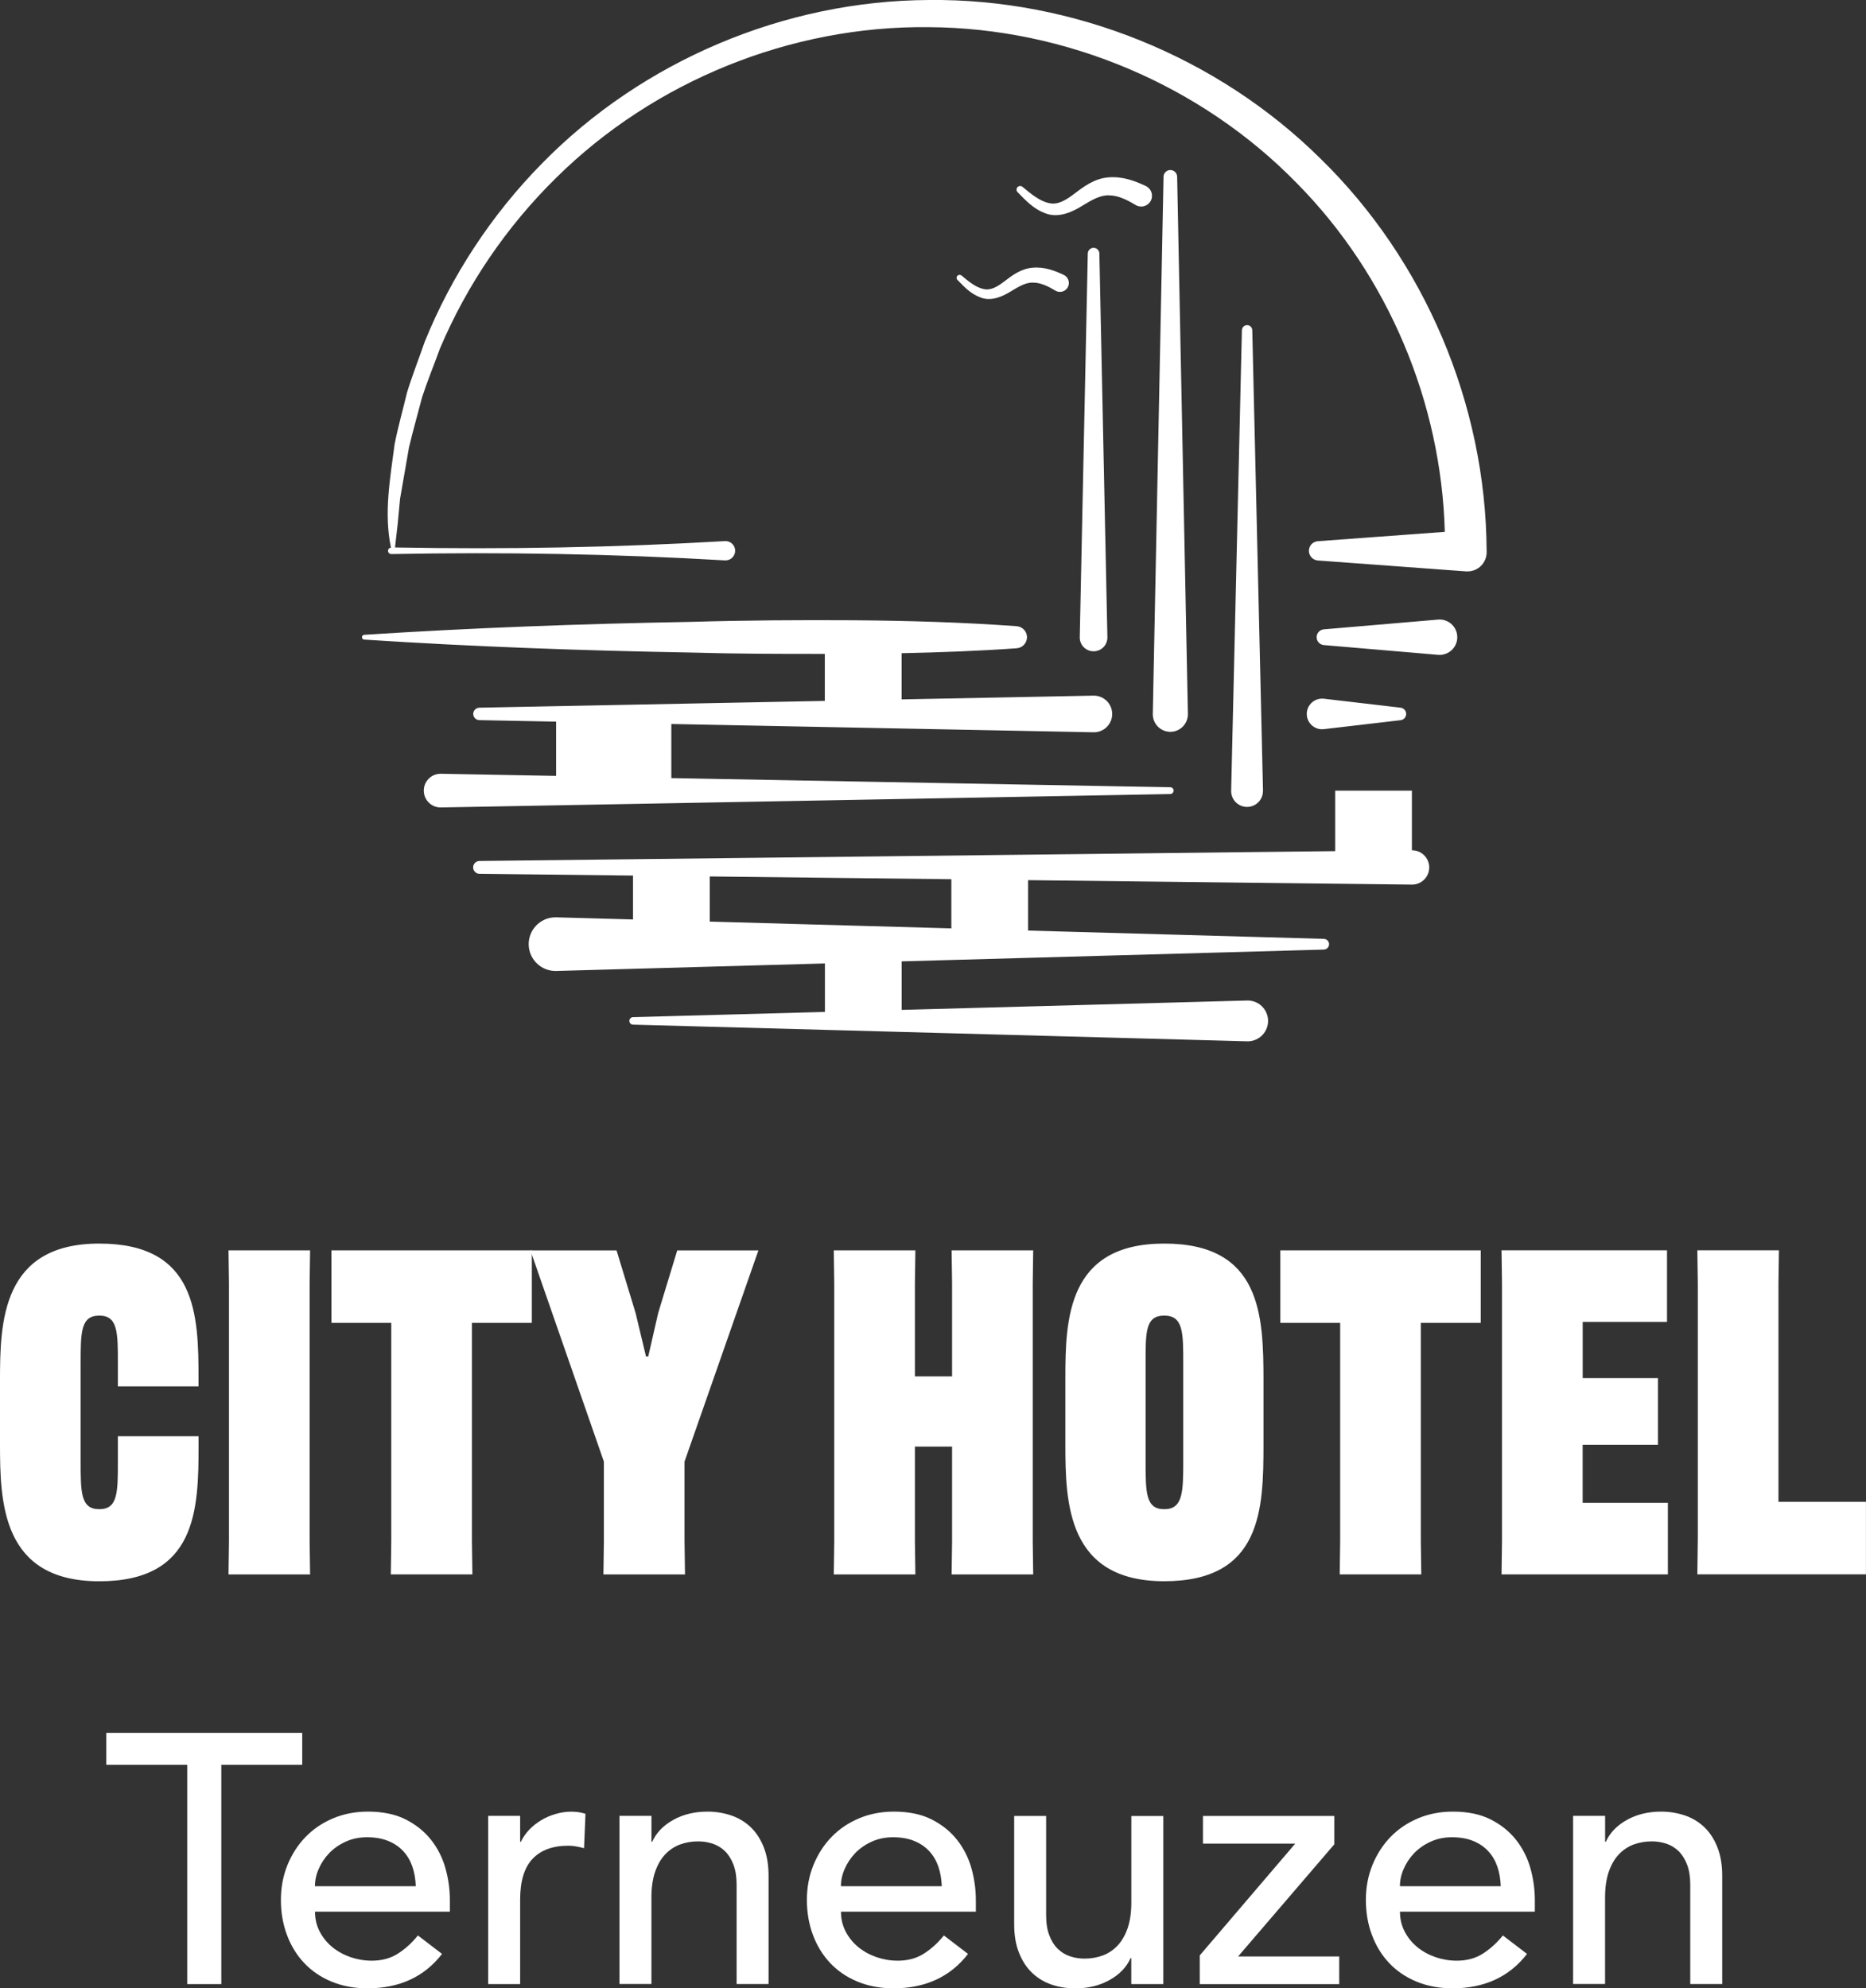 <svg xmlns="http://www.w3.org/2000/svg" id="Laag_1" data-name="Laag 1" width="357.92" height="381.47" viewBox="0 0 357.92 381.47"><rect x="0" y="0" width="357.92" height="381.47" fill="#333333" stroke="none"/><defs><style>      .cls-1 {        fill: #fff;      }    </style></defs><path class="cls-1" d="m217.81,39.32c.06.04.14.08.21.11,1.03.49,2.27.04,2.75-.99.49-1.03.04-2.26-.99-2.75-2.05-.97-4.48-1.9-7.17-1.66-2.73.2-4.9,1.89-6.49,3.1-1.69,1.28-3.21,2.24-4.93,1.83-1.74-.37-3.44-1.75-5.04-3.1-.27-.23-.7-.23-.96.02-.27.27-.28.71,0,.99,1.51,1.53,3.03,3.25,5.45,4.1,2.57.94,5.27-.44,7.01-1.53,1.91-1.16,3.47-2.05,5.13-1.96,1.65.02,3.34.81,5.03,1.85h0Zm-29.18,16.12c-1.45-.3-2.86-1.45-4.18-2.57-.23-.19-.58-.19-.79.02-.23.22-.23.59,0,.82,1.25,1.27,2.51,2.69,4.52,3.4,2.13.78,4.37-.37,5.81-1.27,1.58-.96,2.88-1.7,4.25-1.62,1.36.02,2.77.67,4.17,1.53.05.03.11.07.17.09.86.4,1.88.03,2.28-.82.4-.86.03-1.88-.82-2.28-1.7-.81-3.72-1.58-5.94-1.38-2.27.16-4.06,1.56-5.38,2.57-1.4,1.06-2.66,1.86-4.09,1.51h0Zm53.63,96.25l-2.06-88.34c-.01-.53-.44-.96-.97-.97-.55-.01-1,.42-1.02.97l-2.06,88.34v.14c.04,1.69,1.44,3.02,3.12,2.98,1.69-.04,3.02-1.44,2.98-3.12h0Zm-59.78,26.42l-46.34-1.3v-8.66l46.34.53v9.42h0Zm88.34-14.98h0v-11.44h-14.72v11.6l-164.13,1.89c-.67,0-1.21.55-1.22,1.22,0,.68.54,1.24,1.22,1.24l29.45.34v8.42l-14.72-.41c-.09,0-.2,0-.29,0-2.84.08-5.08,2.45-5,5.29.08,2.84,2.45,5.08,5.29,5l51.53-1.44v9.3l-36.81,1c-.38.01-.69.32-.7.7-.01.4.3.73.7.74l117.79,3.2c.07,0,.15,0,.21,0,2.16-.06,3.87-1.86,3.81-4.02-.06-2.16-1.86-3.87-4.02-3.81l-66.26,1.8v-9.31l80.98-2.26c.54-.02.99-.45,1-1,.02-.57-.43-1.04-1-1.06l-56.73-1.59v-9.67l73.62.85s.05,0,.07,0c1.82-.02,3.27-1.51,3.25-3.33-.02-1.82-1.51-3.27-3.33-3.25h0Zm14.33-57.45c-.13-28.05-11.87-55.72-31.81-75.19C233.54,10.85,205.85-.31,178.15,0c-27.71.13-55.02,11.73-74.25,31.42-9.63,9.8-17.31,21.49-22.45,34.19-1.12,3.24-2.38,6.43-3.38,9.7-.79,3.33-1.74,6.62-2.39,9.98-.85,6.55-2.07,13.18-.69,19.77-.32.04-.57.29-.56.62,0,.35.3.63.65.62,21.32-.41,42.65-.04,63.97,1.21.07,0,.15,0,.22,0,1.02-.06,1.8-.94,1.74-1.96-.06-1.02-.94-1.8-1.96-1.74-21.09,1.24-42.19,1.6-63.28,1.22l.07-.62.14-1.25.29-2.5.47-4.98,1.71-9.84c.76-3.23,1.69-6.43,2.52-9.65,1.03-3.16,2.3-6.23,3.43-9.35,5.18-12.23,12.79-23.39,22.23-32.68,18.85-18.67,45.16-29.26,71.51-28.95,26.36.14,52.28,11.16,70.57,29.9,17.56,17.74,27.76,42.16,28.42,66.93l-24.35,1.79c-.9.07-1.65.78-1.71,1.71-.08,1.02.69,1.91,1.71,1.99l28.43,2.09h.29c2.03,0,3.66-1.65,3.66-3.68v-.26h0Zm-16.5,32.49c.54-.06.99-.49,1.06-1.06.08-.66-.4-1.26-1.06-1.34l-14.72-1.72c-.22-.02-.46-.03-.68,0-1.61.19-2.76,1.65-2.58,3.26.19,1.61,1.65,2.77,3.26,2.58l14.72-1.72h0Zm7.2-19.3l-21.92,1.87c-.72.06-1.32.64-1.38,1.38-.07.83.55,1.57,1.38,1.64l21.92,1.87c.18.01.39.02.57,0,1.87-.16,3.25-1.8,3.09-3.67-.16-1.87-1.8-3.25-3.67-3.09h0Zm-50.72,32.84c0-.36-.28-.66-.65-.67l-95.71-1.76v-10.38l80.98,1.59s.1,0,.14,0c1.94-.04,3.48-1.64,3.44-3.58-.04-1.94-1.64-3.48-3.58-3.45l-36.81.72v-8.86c7.36-.16,14.72-.42,22.08-.95,1.03-.07,1.88-.9,1.96-1.96.09-1.17-.79-2.18-1.96-2.27-10.43-.76-20.86-1.06-31.29-1.14-10.43-.06-20.86,0-31.29.31-20.86.37-41.72,1.13-62.58,2.48-.23.01-.42.2-.43.43-.02.26.18.48.43.49,20.86,1.36,41.72,2.11,62.58,2.48,8.59.25,17.18.27,25.77.26v9.02l-66.26,1.3c-.64.01-1.16.53-1.18,1.17-.01.66.51,1.21,1.18,1.22l14.72.29v10.41l-22.09-.41s-.08,0-.12,0c-1.79.03-3.21,1.51-3.17,3.29.03,1.79,1.51,3.21,3.29,3.17l139.88-2.57c.35,0,.64-.29.65-.65h0Zm-15.35-104.16c-.61-.01-1.11.47-1.13,1.08l-1.54,73.62v.11c.03,1.46,1.24,2.62,2.71,2.59s2.62-1.24,2.59-2.7l-1.54-73.62c-.01-.59-.49-1.07-1.08-1.08h0Zm18.07,89.42l-2.06-103.07c-.02-.7-.58-1.27-1.28-1.28-.72-.01-1.32.56-1.33,1.28l-2.06,103.07s0,.09,0,.13c.04,1.86,1.57,3.33,3.43,3.3,1.86-.04,3.33-1.57,3.3-3.43h0Z"></path><g><path class="cls-1" d="m22.61,265.97v-4.35c0-6,0-9.22-3.57-9.22s-3.57,3.22-3.57,9.22v18.7c0,6,0,9.22,3.57,9.22s3.57-3.22,3.57-9.22v-4.78h15.48v1.74c0,12.35-.35,26.09-19.04,26.09S0,288.32,0,277.01v-12.17c0-11.22.35-26.26,19.04-26.26s19.04,13.65,19.04,25.91v1.48h-15.48Z"></path><path class="cls-1" d="m59.48,239.88l-.09,6.35v49.48l.09,6.35h-15.65l.09-6.35v-49.48l-.09-6.35h15.65Z"></path><path class="cls-1" d="m90.52,253.79v41.91l.09,6.35h-15.65l.09-6.35v-41.91h-11.48v-13.91h38.44v13.91h-11.48Z"></path></g><path class="cls-1" d="m115.83,295.71v-15.3l-14.09-40.52h16.52l3.65,12,2,8.35h.43l1.91-8.35,3.65-12h15.57l-14.17,40.52v15.3l.09,6.35h-15.65l.09-6.35Z"></path><g><path class="cls-1" d="m198.18,239.88l-.09,6.35v49.48l.09,6.35h-15.65l.09-6.35v-18.17h-7.13v18.17l.09,6.35h-15.65l.09-6.35v-49.48l-.09-6.35h15.65l-.09,6.35v17.83h7.13v-17.83l-.09-6.35h15.65Z"></path><path class="cls-1" d="m223.31,303.36c-18.61,0-18.96-15.04-18.96-26.26v-12.61c0-11.39.35-25.91,18.96-25.91s19.04,13.74,19.04,26.35v12.17c0,12.52-.35,26.26-19.04,26.26Zm-3.57-23.04c0,6,0,9.22,3.57,9.22s3.65-3.22,3.65-9.22v-18.7c0-6,0-9.22-3.65-9.22s-3.57,3.22-3.57,9.22v18.7Z"></path><path class="cls-1" d="m272.53,253.79v41.91l.09,6.35h-15.65l.09-6.35v-41.91h-11.48v-13.91h38.44v13.91h-11.48Z"></path><path class="cls-1" d="m303.57,277.18v11.13h16.35v13.74h-31.91l.09-6.35v-49.48l-.09-6.35h31.74v13.74h-16.17v10.78h14.44v12.78h-14.44Z"></path><path class="cls-1" d="m325.57,302.05l.09-6.87v-48.96l-.09-6.35h15.65l-.09,6.35v41.91h16.78v13.91h-32.35Z"></path></g><path class="cls-1" d="m35.91,338.58h-15.52v-6.13h37.58v6.13h-15.52v42.07h-6.54v-42.07Z"></path><g><path class="cls-1" d="m60.42,366.76c0,1.41.31,2.69.92,3.85.61,1.16,1.42,2.14,2.42,2.96,1,.82,2.16,1.45,3.47,1.91,1.32.45,2.68.68,4.08.68,1.91,0,3.56-.44,4.97-1.33,1.41-.89,2.7-2.05,3.88-3.51l4.63,3.54c-3.4,4.4-8.17,6.6-14.3,6.6-2.54,0-4.84-.43-6.91-1.29-2.07-.86-3.81-2.05-5.24-3.57-1.43-1.52-2.53-3.31-3.3-5.38-.77-2.06-1.16-4.3-1.16-6.71s.42-4.64,1.26-6.71c.84-2.06,2-3.86,3.47-5.38,1.47-1.52,3.23-2.71,5.28-3.57,2.04-.86,4.26-1.29,6.67-1.29,2.86,0,5.28.5,7.25,1.5,1.97,1,3.6,2.3,4.87,3.91,1.27,1.61,2.19,3.43,2.76,5.45.57,2.02.85,4.07.85,6.16v2.18h-25.87Zm19.33-4.9c-.05-1.36-.26-2.61-.65-3.74-.39-1.13-.96-2.12-1.74-2.96-.77-.84-1.74-1.5-2.89-1.97s-2.51-.71-4.05-.71-2.87.28-4.12.85c-1.25.57-2.3,1.31-3.17,2.21-.86.91-1.53,1.92-2.01,3.03-.48,1.11-.71,2.21-.71,3.3h19.33Z"></path><path class="cls-1" d="m93.64,348.38h6.13v4.97h.14c.41-.86.95-1.64,1.63-2.35.68-.7,1.44-1.3,2.28-1.8.84-.5,1.76-.9,2.76-1.19,1-.29,2-.44,3-.44s1.91.14,2.72.41l-.27,6.6c-.5-.14-1-.25-1.5-.34-.5-.09-1-.14-1.5-.14-3,0-5.29.84-6.88,2.52-1.59,1.68-2.38,4.29-2.38,7.83v16.2h-6.13v-32.27Z"></path><path class="cls-1" d="m118.83,348.38h6.13v4.97h.14c.77-1.72,2.11-3.12,4.02-4.19,1.91-1.07,4.11-1.6,6.6-1.6,1.54,0,3.03.24,4.46.71,1.43.48,2.68,1.21,3.74,2.21,1.07,1,1.92,2.28,2.55,3.85.63,1.57.95,3.42.95,5.55v20.76h-6.13v-19.06c0-1.5-.2-2.78-.61-3.85-.41-1.07-.95-1.93-1.63-2.59-.68-.66-1.46-1.13-2.35-1.43-.88-.29-1.8-.44-2.76-.44-1.27,0-2.45.2-3.54.61-1.09.41-2.04,1.06-2.86,1.94-.82.88-1.45,2.01-1.91,3.37-.45,1.36-.68,2.97-.68,4.83v16.61h-6.13v-32.27Z"></path><path class="cls-1" d="m161.31,366.76c0,1.41.31,2.69.92,3.85.61,1.16,1.42,2.14,2.42,2.96,1,.82,2.16,1.45,3.47,1.91,1.32.45,2.68.68,4.08.68,1.91,0,3.56-.44,4.97-1.33,1.41-.89,2.7-2.05,3.88-3.51l4.63,3.54c-3.4,4.4-8.17,6.6-14.3,6.6-2.54,0-4.84-.43-6.91-1.29-2.07-.86-3.81-2.05-5.24-3.57-1.43-1.52-2.53-3.31-3.3-5.38-.77-2.06-1.16-4.3-1.16-6.71s.42-4.64,1.26-6.71c.84-2.06,2-3.86,3.47-5.38,1.47-1.52,3.23-2.71,5.28-3.57,2.04-.86,4.26-1.29,6.67-1.29,2.86,0,5.28.5,7.25,1.5,1.97,1,3.6,2.3,4.87,3.91,1.27,1.61,2.19,3.43,2.76,5.45.57,2.02.85,4.07.85,6.16v2.18h-25.87Zm19.33-4.9c-.05-1.36-.26-2.61-.65-3.74-.39-1.13-.96-2.12-1.74-2.96-.77-.84-1.74-1.5-2.89-1.97s-2.51-.71-4.05-.71-2.87.28-4.12.85c-1.25.57-2.3,1.31-3.17,2.21-.86.91-1.53,1.92-2.01,3.03-.48,1.11-.71,2.21-.71,3.3h19.33Z"></path><path class="cls-1" d="m223.12,380.65h-6.13v-4.97h-.14c-.77,1.73-2.11,3.12-4.02,4.19-1.91,1.07-4.11,1.6-6.6,1.6-1.59,0-3.09-.24-4.49-.71-1.41-.48-2.64-1.21-3.71-2.21-1.07-1-1.92-2.28-2.55-3.85-.64-1.57-.95-3.41-.95-5.55v-20.76h6.13v19.06c0,1.5.2,2.78.61,3.85.41,1.07.95,1.93,1.63,2.59.68.66,1.46,1.13,2.35,1.43.89.3,1.8.44,2.76.44,1.27,0,2.45-.2,3.54-.61,1.09-.41,2.04-1.06,2.86-1.94.82-.89,1.45-2.01,1.91-3.37.45-1.36.68-2.97.68-4.83v-16.61h6.13v32.27Z"></path><path class="cls-1" d="m230.13,375.14l18.31-21.44h-17.7v-5.31h25.19v5.45l-18.45,21.51h19.4v5.31h-26.75v-5.51Z"></path><path class="cls-1" d="m268.53,366.76c0,1.41.31,2.69.92,3.85.61,1.16,1.42,2.14,2.42,2.96,1,.82,2.16,1.45,3.47,1.91,1.32.45,2.68.68,4.08.68,1.91,0,3.56-.44,4.97-1.33,1.41-.89,2.7-2.05,3.88-3.51l4.63,3.54c-3.4,4.4-8.17,6.6-14.3,6.6-2.54,0-4.84-.43-6.91-1.29-2.07-.86-3.81-2.05-5.24-3.57-1.43-1.52-2.53-3.31-3.3-5.38-.77-2.06-1.16-4.3-1.16-6.71s.42-4.64,1.26-6.71c.84-2.06,2-3.86,3.47-5.38,1.47-1.52,3.23-2.71,5.28-3.57,2.04-.86,4.26-1.29,6.67-1.29,2.86,0,5.28.5,7.25,1.5,1.97,1,3.6,2.3,4.87,3.91,1.27,1.61,2.19,3.43,2.76,5.45.57,2.02.85,4.07.85,6.16v2.18h-25.87Zm19.33-4.9c-.05-1.36-.26-2.61-.65-3.74-.39-1.13-.96-2.12-1.74-2.96-.77-.84-1.74-1.5-2.89-1.97s-2.51-.71-4.05-.71-2.87.28-4.12.85c-1.25.57-2.3,1.31-3.17,2.21-.86.91-1.53,1.92-2.01,3.03-.48,1.11-.71,2.21-.71,3.3h19.33Z"></path><path class="cls-1" d="m301.75,348.38h6.13v4.97h.14c.77-1.72,2.11-3.12,4.02-4.19,1.91-1.07,4.11-1.6,6.6-1.6,1.54,0,3.03.24,4.46.71,1.43.48,2.68,1.21,3.74,2.21,1.07,1,1.92,2.28,2.55,3.85.63,1.57.95,3.42.95,5.55v20.76h-6.13v-19.06c0-1.5-.2-2.78-.61-3.85-.41-1.07-.95-1.93-1.63-2.59-.68-.66-1.46-1.13-2.35-1.43-.88-.29-1.8-.44-2.76-.44-1.27,0-2.45.2-3.54.61-1.09.41-2.04,1.06-2.86,1.94-.82.88-1.45,2.01-1.91,3.37-.45,1.36-.68,2.97-.68,4.83v16.61h-6.13v-32.27Z"></path></g></svg>